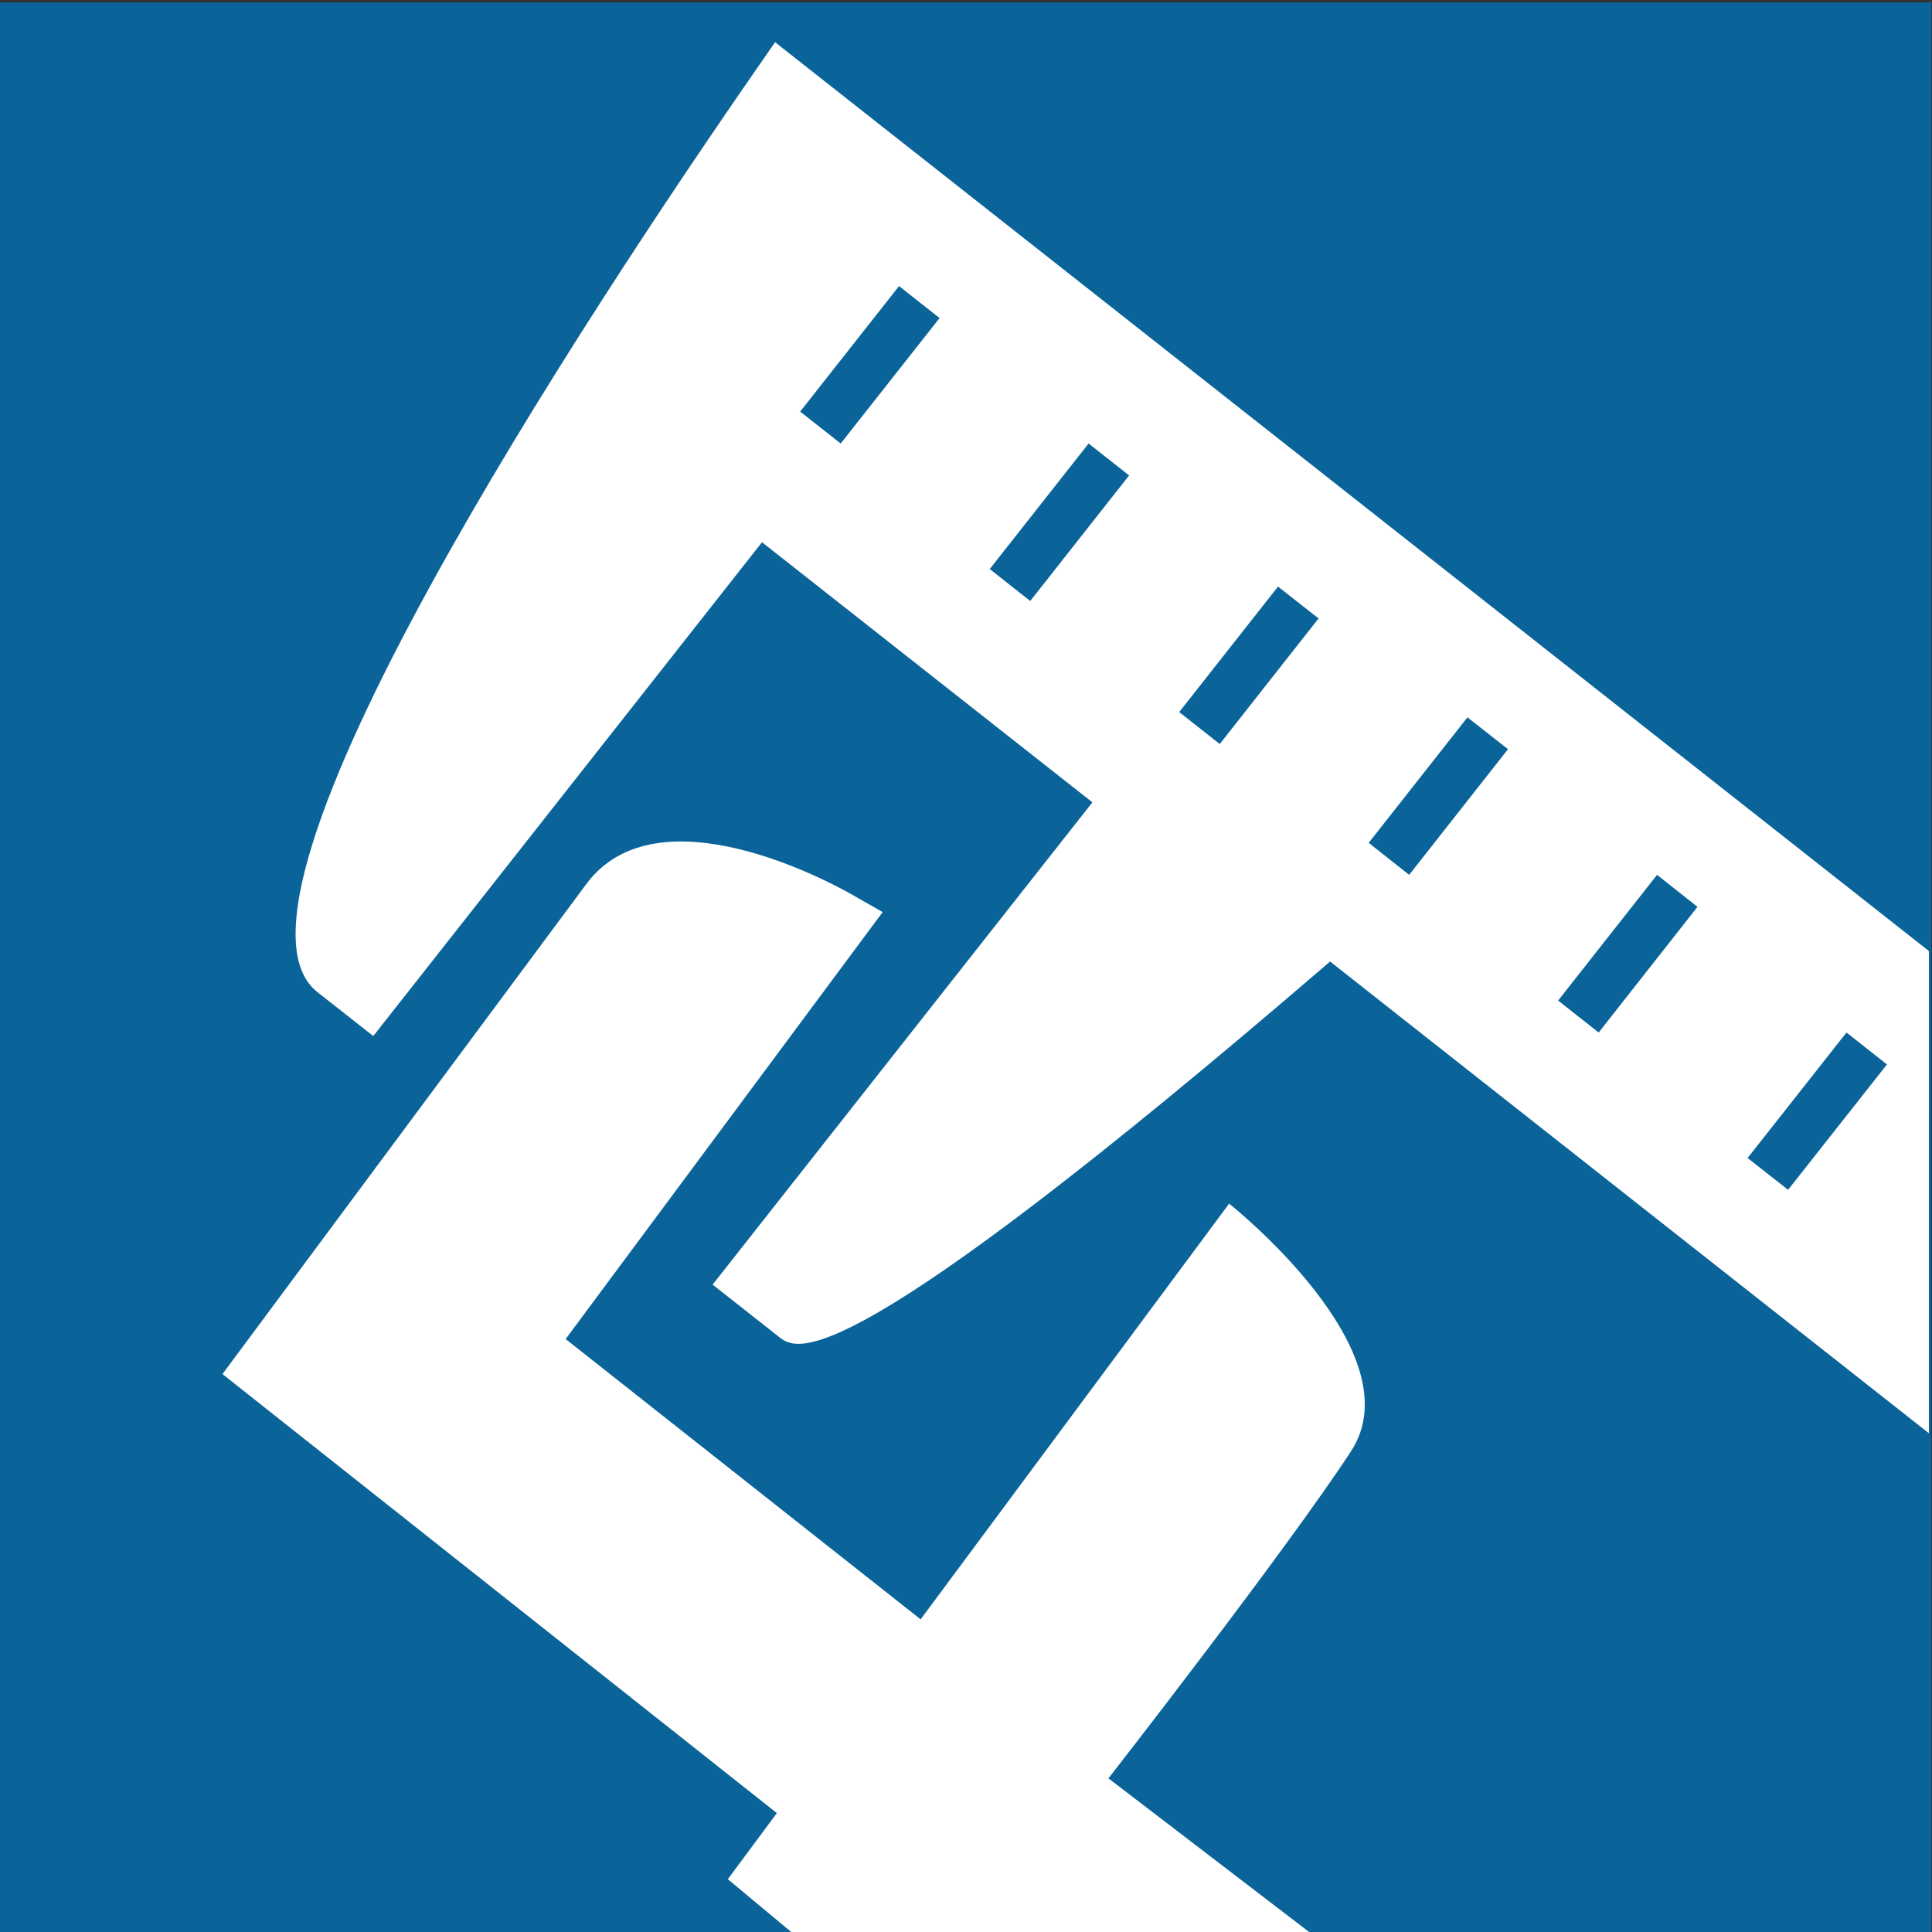 <?xml version="1.0" encoding="UTF-8" standalone="no"?>
<!-- Created with Inkscape (http://www.inkscape.org/) -->

<svg
   version="1.1"
   id="svg2"
   xml:space="preserve"
   width="151.181"
   height="151.181"
   viewBox="0 0 151.181 151.181"
   sodipodi:docname="PMM-Icon.svg"
   inkscape:version="1.1.1 (3bf5ae0d25, 2021-09-20)"
   xmlns:inkscape="http://www.inkscape.org/namespaces/inkscape"
   xmlns:sodipodi="http://sodipodi.sourceforge.net/DTD/sodipodi-0.dtd"
   xmlns="http://www.w3.org/2000/svg"
   xmlns:svg="http://www.w3.org/2000/svg"><rect x="0" y="0" width="151.181" height="151.181" fill="#333333" stroke="none"/><defs
     id="defs6"><linearGradient
       x1="108.338"
       y1="441.599"
       x2="108.338"
       y2="463.854"
       gradientUnits="userSpaceOnUse"
       spreadMethod="pad"
       id="linearGradient18"><stop
         style="stop-opacity:1;stop-color:#ffffff"
         offset="0"
         id="stop12" /><stop
         style="stop-opacity:1;stop-color:#000000"
         offset="0.932"
         id="stop14" /><stop
         style="stop-opacity:1;stop-color:#000000"
         offset="1"
         id="stop16" /></linearGradient><radialGradient
       fx="64.733"
       fy="537.887"
       cx="64.733"
       cy="537.887"
       r="50.497"
       gradientUnits="userSpaceOnUse"
       gradientTransform="matrix(1.116,0,0,1.114,-5.711,-62.975)"
       spreadMethod="pad"
       id="radialGradient26"><stop
         style="stop-opacity:1;stop-color:#ffffff"
         offset="0"
         id="stop22" /><stop
         style="stop-opacity:1;stop-color:#000000"
         offset="1"
         id="stop24" /></radialGradient></defs><sodipodi:namedview
     id="namedview4"
     pagecolor="#ffffff"
     bordercolor="#666666"
     borderopacity="1.0"
     inkscape:pageshadow="2"
     inkscape:pageopacity="0.0"
     inkscape:pagecheckerboard="0"
     showgrid="false"
     fit-margin-top="0"
     fit-margin-left="0"
     fit-margin-right="0"
     fit-margin-bottom="0"
     inkscape:zoom="1.9065365"
     inkscape:cx="113.03219"
     inkscape:cy="59.794292"
     inkscape:window-width="1920"
     inkscape:window-height="1096"
     inkscape:window-x="1912"
     inkscape:window-y="-8"
     inkscape:window-maximized="1"
     inkscape:current-layer="g8" /><g
     id="g8"
     inkscape:groupmode="layer"
     inkscape:label="PMM-Icon"
     transform="matrix(1.333,0,0,-1.333,-68.944,739.966)"><path
       d="M 165.094,441.589 H 51.708 v 113.386 h 113.386 z"
       style="fill:#0a6499;fill-opacity:1;fill-rule:nonzero;stroke:none"
       id="path10" /><path
       d="M 164.953,499.284 97.221,552.635 96.271,551.266 C 86.181,536.724 63.461,502.312 70.354,496.873 l 3.279,-2.578 c 0,0 21.037,26.726 22.82,28.988 2.039,-1.605 17.351,-13.662 19.395,-15.269 C 106.831,496.559 93.554,479.703 93.554,479.703 l 3.888,-3.063 c 1.066,-0.841 3.587,-2.738 32.359,22.03 1.908,-1.509 34,-26.783 35.151,-27.691 z"
       style="fill:#ffffff;fill-opacity:1;fill-rule:nonzero;stroke:none"
       id="path30" /><path
       d="m 98.693,530.952 2.379,-1.875 5.805,7.366 -2.38,1.876 z"
       style="fill:#0a6499;fill-opacity:1;fill-rule:nonzero;stroke:none"
       id="path32" /><path
       d="m 109.821,521.709 2.377,-1.876 5.805,7.37 -2.377,1.876 z"
       style="fill:#0a6499;fill-opacity:1;fill-rule:nonzero;stroke:none"
       id="path34" /><path
       d="m 132.067,505.636 2.376,-1.879 5.802,7.377 -2.38,1.869 z"
       style="fill:#0a6499;fill-opacity:1;fill-rule:nonzero;stroke:none"
       id="path36" /><path
       d="m 120.944,513.313 2.38,-1.876 5.801,7.372 -2.38,1.871 z"
       style="fill:#0a6499;fill-opacity:1;fill-rule:nonzero;stroke:none"
       id="path38" /><path
       d="m 143.187,496.378 2.38,-1.876 5.801,7.377 -2.373,1.878 z"
       style="fill:#0a6499;fill-opacity:1;fill-rule:nonzero;stroke:none"
       id="path40" /><path
       d="m 154.31,487.135 2.376,-1.867 5.805,7.359 -2.376,1.875 z"
       style="fill:#0a6499;fill-opacity:1;fill-rule:nonzero;stroke:none"
       id="path42" /><path
       d="m 82.315,476.16 18.432,24.826 c 0,0 -9.78,5.559 -13.088,1.107 -3.301,-4.452 -20.27,-27.298 -20.27,-27.298 l 34.404,-27.243 6.002,8.488 z"
       style="fill:#ffffff;fill-opacity:1;fill-rule:nonzero;stroke:none"
       id="path44" /><path
       d="m 86.142,503.22 -21.362,-28.769 35.839,-28.379 2.347,2.959 c 0,0 -30.332,24.018 -32.968,26.106 1.956,2.635 19.179,25.83 19.179,25.83 1.419,1.912 5.613,0.631 8.656,-0.736 -2.386,-3.214 -18.129,-24.417 -18.129,-24.417 l 26.92,-21.257 2.343,2.967 c 0,0 -21.478,16.957 -24.042,18.983 1.934,2.605 18.611,25.065 18.611,25.065 l -1.856,1.056 c -1.15,0.653 -11.354,6.224 -15.539,0.592 z"
       style="fill:#ffffff;fill-opacity:1;fill-rule:nonzero;stroke:none"
       id="path46" /><path
       d="m 116.789,450.719 c 0,0 10.4,13.329 14.238,19.197 3.83,5.846 -7.152,14.541 -7.152,14.541 l -29.429,-39.657 3.722,-3.1 h 30.401 z"
       style="fill:#ffffff;fill-opacity:1;fill-rule:nonzero;stroke:none"
       id="path48" /></g></svg>
